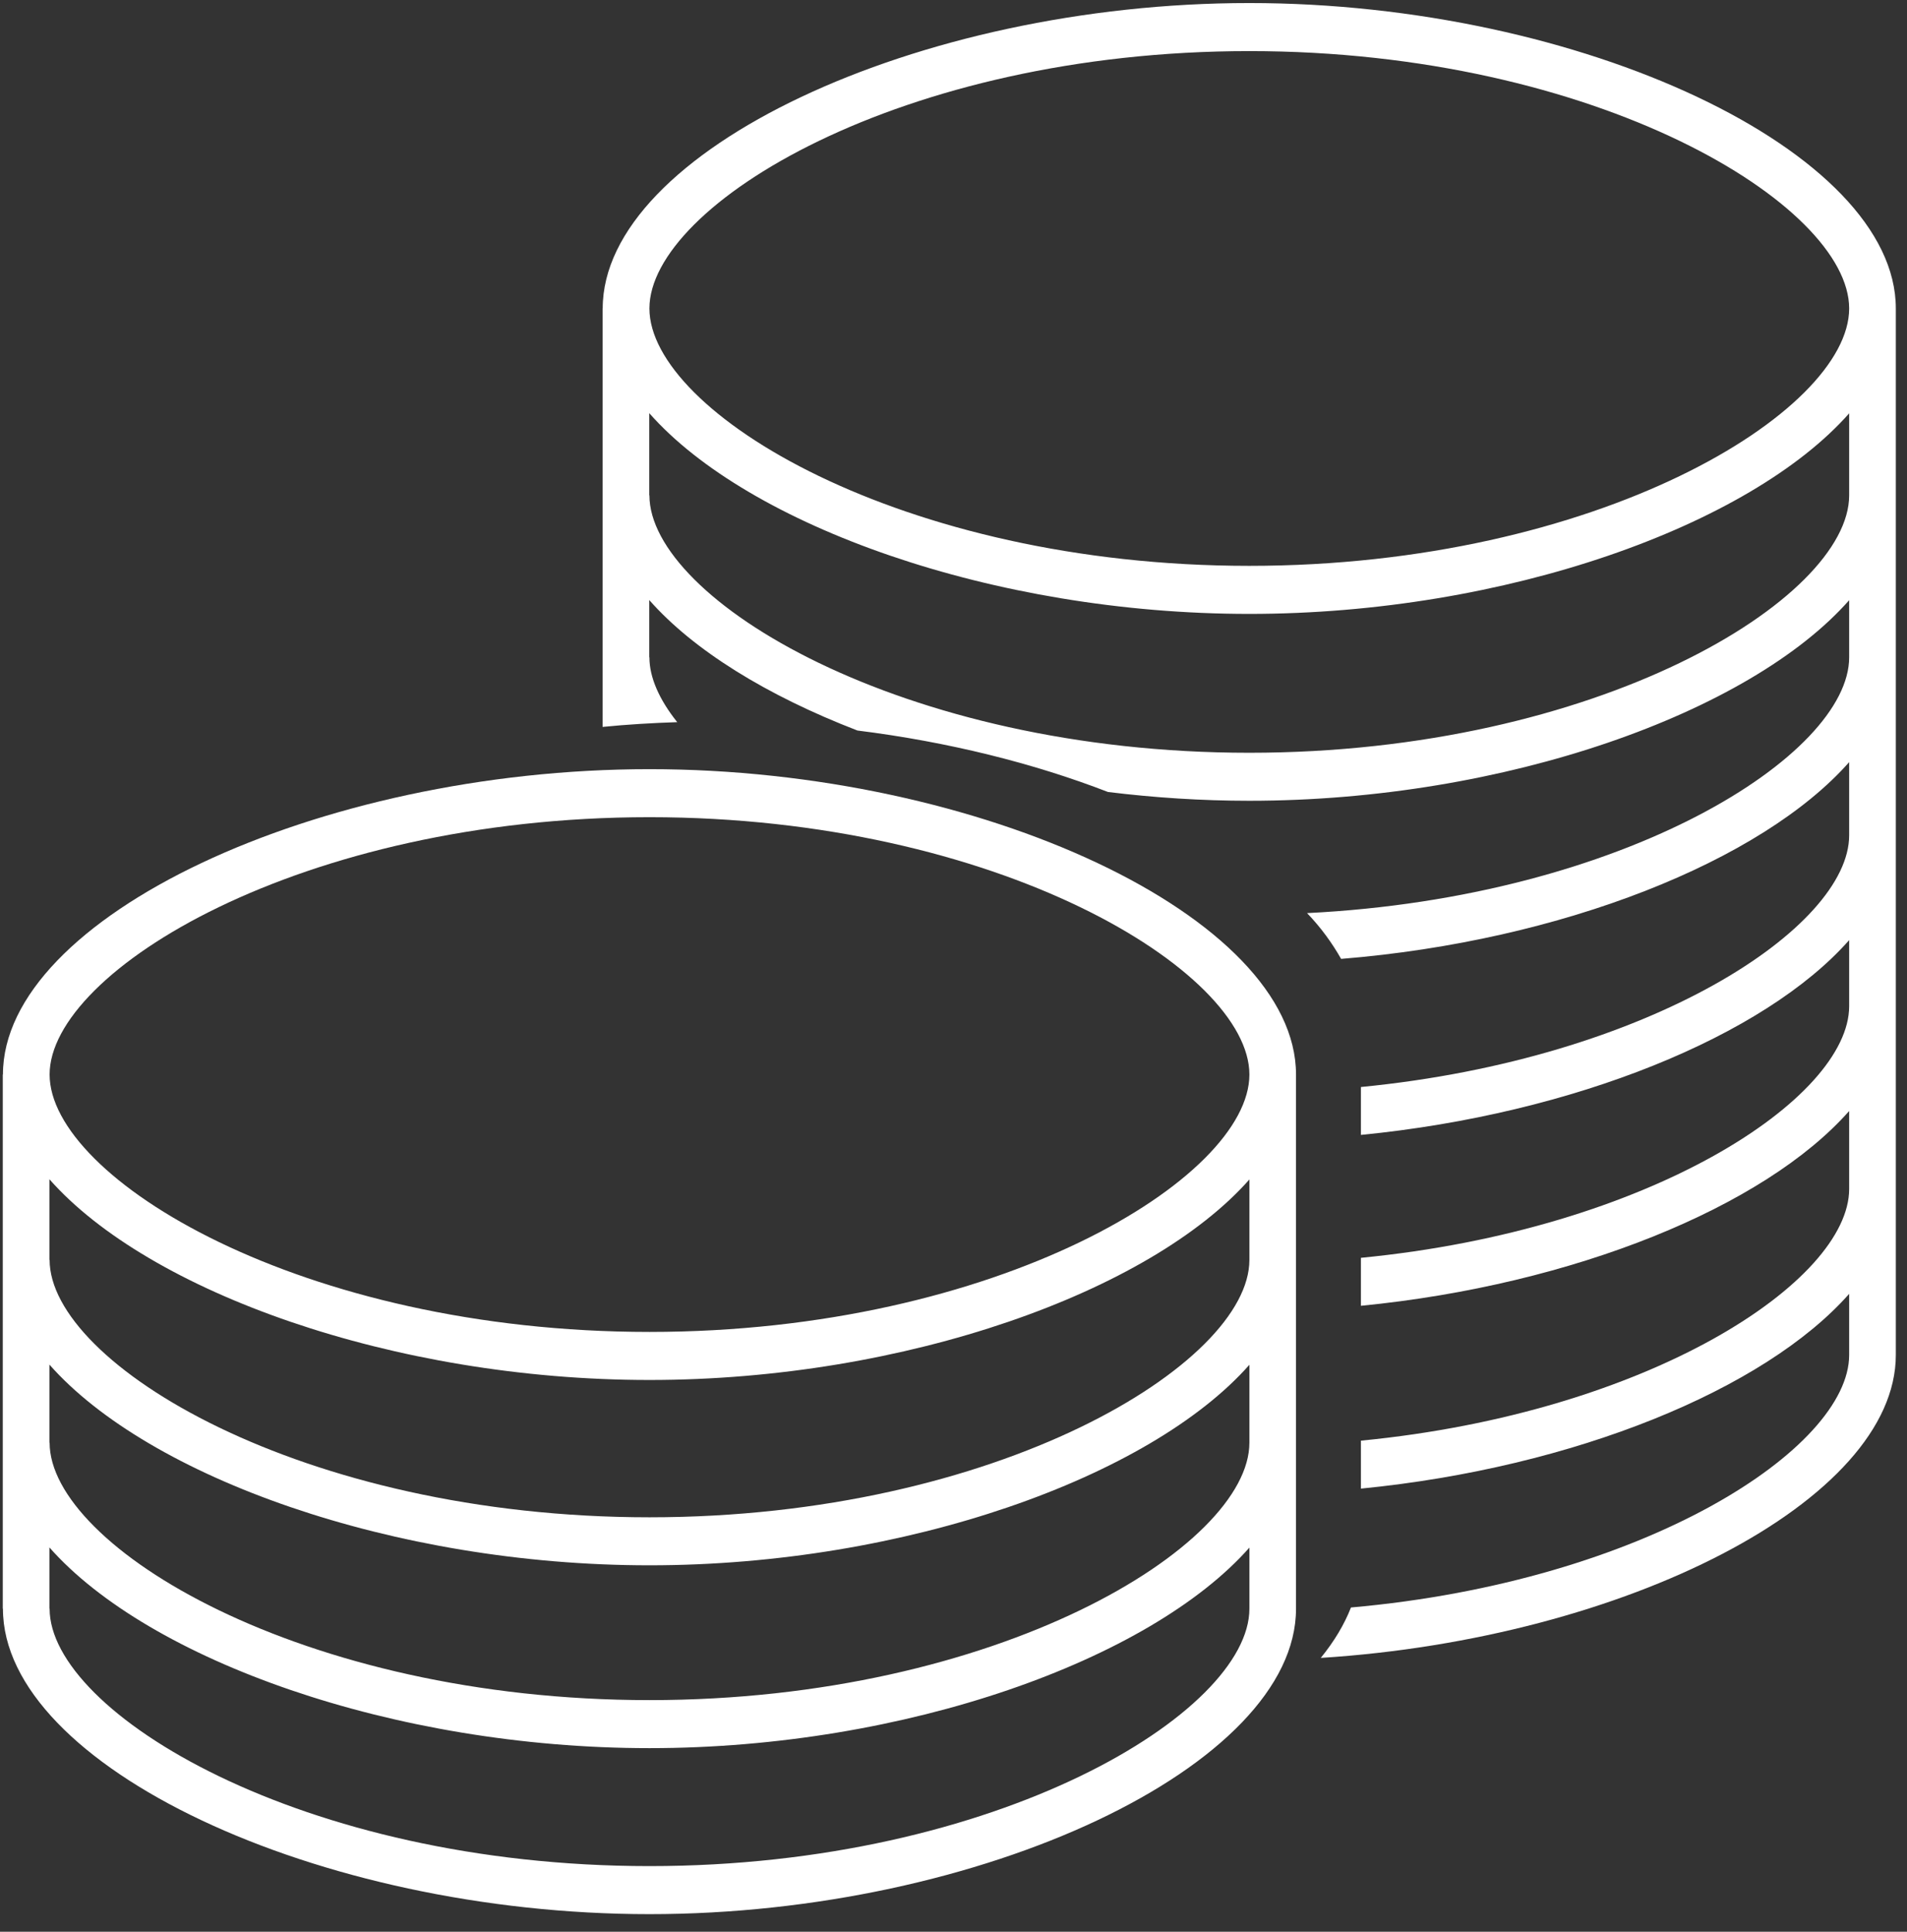 <?xml version="1.0" encoding="UTF-8"?>
<svg xmlns="http://www.w3.org/2000/svg" xmlns:xlink="http://www.w3.org/1999/xlink" width="79px" height="80px" viewBox="0 0 79 80" version="1.1">
  <rect x="0" y="0" width="79" height="80" fill="#333333" stroke="none"/>
  <!-- Generator: Sketch 55.2 (78181) - https://sketchapp.com -->
  <title>ico-fintec</title>
  <desc>Created with Sketch.</desc>
  <g id="Page-1" stroke="none" stroke-width="1" fill="none" fill-rule="evenodd">
    <g id="ico-fintec" transform="translate(0, -1)" fill="#FFFFFF">
      <path d="M2.047,67.624 L2.047,65.085 C6.149,69.739 16.289,73.397 26.905,73.397 C37.514,73.397 47.652,69.742 51.758,65.092 L51.758,67.624 C51.758,71.917 41.321,78.282 26.905,78.282 C12.489,78.282 2.055,71.917 2.055,67.624 L2.047,67.624 Z M2.047,60.748 L2.047,57.513 C6.149,62.167 16.289,65.825 26.905,65.825 C37.514,65.825 47.652,62.171 51.758,57.521 L51.758,60.748 C51.758,65.041 41.321,71.408 26.905,71.408 C12.489,71.408 2.055,65.041 2.055,60.748 L2.047,60.748 Z M2.047,53.178 L2.047,49.837 C6.149,54.492 16.289,58.15 26.905,58.15 C37.514,58.15 47.652,54.496 51.758,49.846 L51.758,53.178 C51.758,57.469 41.321,63.837 26.905,63.837 C12.489,63.837 2.055,57.469 2.055,53.178 L2.047,53.178 Z M26.905,56.16 C12.489,56.16 2.055,49.793 2.055,45.501 C2.055,41.21 12.489,34.843 26.905,34.843 C41.321,34.843 51.758,41.21 51.758,45.501 C51.758,49.793 41.321,56.16 26.905,56.16 L26.905,56.16 Z M26.905,32.854 C13.137,32.854 0.122,38.999 0.122,45.501 L0.115,45.501 L0.115,67.624 L0.122,67.624 C0.122,74.124 13.137,80.272 26.905,80.272 C40.672,80.272 53.689,74.124 53.689,67.624 L53.689,45.501 C53.689,38.999 40.672,32.854 26.905,32.854 L26.905,32.854 Z" id="Fill-290"></path>
      <path d="M26.896,21.514 L26.896,18.11 C30.995,22.764 41.137,26.424 51.752,26.424 C62.363,26.424 72.501,22.768 76.604,18.118 L76.604,21.514 C76.604,25.807 66.168,32.175 51.752,32.175 C37.337,32.175 26.903,25.807 26.903,21.514 L26.896,21.514 Z M51.752,24.434 C37.337,24.434 26.903,18.068 26.903,13.775 C26.903,9.484 37.337,3.116 51.752,3.116 C66.168,3.116 76.604,9.484 76.604,13.775 C76.604,18.068 66.168,24.434 51.752,24.434 L51.752,24.434 Z M51.752,1.126 C37.985,1.126 24.968,7.275 24.968,13.775 L24.963,13.775 L24.963,31.104 C25.983,31.002 27.017,30.942 28.055,30.907 C27.312,29.975 26.903,29.058 26.903,28.221 L26.896,28.221 L26.896,25.85 C28.727,27.93 31.77,29.808 35.519,31.253 C39.274,31.722 42.825,32.609 45.899,33.799 C47.81,34.034 49.773,34.163 51.752,34.163 C62.363,34.163 72.501,30.509 76.604,25.857 L76.604,28.221 C76.604,32.271 67.307,38.164 54.147,38.815 C54.736,39.43 55.192,40.067 55.557,40.711 C64.717,39.971 72.994,36.654 76.604,32.563 L76.604,35.592 C76.604,39.408 68.344,44.853 56.378,46.017 L56.378,48.001 C65.209,47.134 73.103,43.902 76.604,39.934 L76.604,42.668 C76.604,46.484 68.344,51.928 56.378,53.091 L56.378,55.078 C65.209,54.211 73.103,50.978 76.604,47.011 L76.604,50.238 C76.604,54.054 68.344,59.501 56.378,60.663 L56.378,62.649 C65.209,61.781 73.103,58.548 76.604,54.583 L76.604,57.114 C76.604,60.974 68.15,66.497 55.965,67.572 C55.688,68.283 55.268,68.98 54.715,69.66 C67.329,68.863 78.537,63.145 78.537,57.114 L78.537,13.775 C78.537,7.275 65.52,1.126 51.752,1.126 L51.752,1.126 Z" id="Fill-292"></path>
    </g>
  </g>
</svg>
